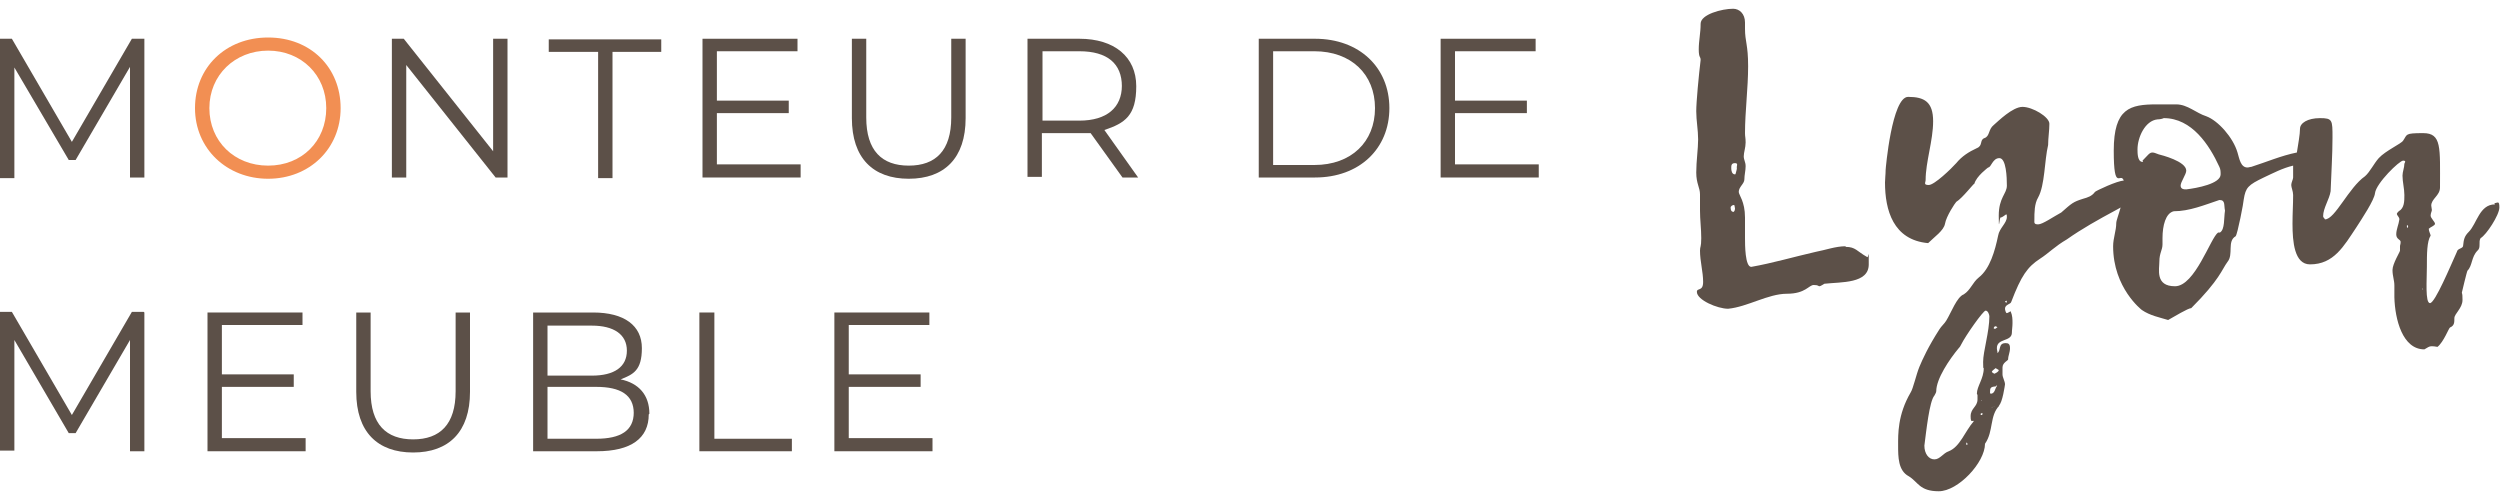 <?xml version="1.0" encoding="UTF-8"?>
<svg xmlns="http://www.w3.org/2000/svg" version="1.1" viewBox="0 0 400 80">
  <defs>
    <style>
      .st0 {
        fill: #f28f53;
      }
      .st1 {
        fill: #5c5048;
      }
    </style>
  </defs>
    <path class="st1" d="M23.1,6.2v22.2h-2.3V10.7l-8.7,14.9h-1.1L2.3,10.8v17.7H0V6.2h1.9l9.6,16.5L21.1,6.2h1.9Z"/>
    <path class="st0" d="M31.2,17.3c0-6.5,4.9-11.3,11.7-11.3s11.6,4.8,11.6,11.3-5,11.3-11.6,11.3-11.7-4.8-11.7-11.3ZM52.2,17.3c0-5.3-4-9.2-9.3-9.2s-9.4,3.9-9.4,9.2,4,9.2,9.4,9.2,9.3-3.9,9.3-9.2Z"/>
    <path class="st1" d="M81.2,6.2v22.2h-1.9l-14.3-18v18h-2.3V6.2h1.9l14.3,18V6.2h2.3Z"/>
    <path class="st1" d="M95.6,8.3h-7.8v-2h18v2h-7.8v20.2h-2.3V8.3Z"/>
    <path class="st1" d="M128.1,26.4v2h-15.7V6.2h15.2v2h-12.9v7.9h11.5v2h-11.5v8.2h13.4Z"/>
    <path class="st1" d="M136.3,19V6.2h2.3v12.6c0,5.3,2.5,7.7,6.8,7.7s6.8-2.4,6.8-7.7V6.2h2.3v12.7c0,6.4-3.4,9.7-9.1,9.7s-9.1-3.3-9.1-9.7Z"/>
    <path class="st1" d="M179.6,28.4l-5.1-7.1c-.6,0-1.1,0-1.8,0h-6v7h-2.3V6.2h8.3c5.6,0,9.1,2.9,9.1,7.6s-1.8,5.9-5.1,7l5.4,7.6h-2.6ZM179.5,13.8c0-3.6-2.3-5.6-6.8-5.6h-5.9v11.1h5.9c4.4,0,6.8-2.1,6.8-5.6Z"/>
    <path class="st1" d="M201.4,6.2h9c7.1,0,11.9,4.6,11.9,11.1s-4.8,11.1-11.9,11.1h-9V6.2ZM210.3,26.4c5.9,0,9.7-3.7,9.7-9.1s-3.8-9.1-9.7-9.1h-6.6v18.2h6.6Z"/>
    <path class="st1" d="M246.2,26.4v2h-15.7V6.2h15.2v2h-12.9v7.9h11.5v2h-11.5v8.2h13.4Z"/>
    <path class="st1" d="M23.1,50v22.2h-2.3v-17.8l-8.7,14.9h-1.1l-8.7-14.9v17.7H0v-22.2h1.9l9.6,16.5,9.6-16.5h1.9Z"/>
    <path class="st1" d="M48.9,70.2v2h-15.7v-22.2h15.2v2h-12.9v7.9h11.5v2h-11.5v8.2h13.4Z"/>
    <path class="st1" d="M57,62.7v-12.7h2.3v12.6c0,5.3,2.5,7.7,6.8,7.7s6.8-2.4,6.8-7.7v-12.6h2.3v12.7c0,6.4-3.4,9.7-9.1,9.7s-9.1-3.3-9.1-9.7Z"/>
    <path class="st1" d="M103.8,66.3c0,3.8-2.8,5.9-8.3,5.9h-10.2v-22.2h9.6c5,0,7.8,2.1,7.8,5.7s-1.4,4.2-3.4,5c2.9.6,4.6,2.5,4.6,5.5ZM87.6,52v8.1h7.1c3.6,0,5.6-1.4,5.6-4s-2.1-4-5.6-4h-7.1ZM101.4,66.1c0-2.9-2.1-4.2-6-4.2h-7.8v8.3h7.8c3.9,0,6-1.3,6-4.2Z"/>
    <path class="st1" d="M112,50h2.3v20.2h12.4v2h-14.8v-22.2Z"/>
    <path class="st1" d="M149.2,70.2v2h-15.7v-22.2h15.2v2h-12.9v7.9h11.5v2h-11.5v8.2h13.4Z"/>
    <path class="st1" d="M295.3,39.4c-1.6,0-3.2.6-4.8.9-3.5.8-6.9,1.8-10.3,2.4-1,0-1-3.6-1-4.6s0-2,0-3.3c0-2.6-1-3.6-1-4.1,0-.8.9-1.3.9-2s.2-1.4.2-2.1-.3-1-.3-1.6.3-1.4.3-2.2-.1-.9-.1-1.5c0-3.4.5-7.2.5-10.7s-.5-3.9-.5-6,0-.7,0-1c0-1.4-.9-2.2-1.9-2.2-1.8,0-5.2.9-5.2,2.4s-.3,2.7-.3,4.1.3,1.1.3,1.7c-.3,2.5-.7,6.7-.7,8.2s.3,3,.3,4.5-.3,3.5-.3,5.3.6,2.4.6,3.5,0,1.8,0,2.6c0,1.5.2,2.9.2,4.4s-.2,1.3-.2,2c0,1.7.5,3.4.5,5s-1,.9-1,1.6c0,1.3,3.3,2.7,5,2.7,3.1-.3,6.4-2.4,9.4-2.4s3.5-1.4,4.3-1.4.7.2.9.2.6-.3.8-.4c2.7-.3,7.1,0,7.1-3.1s0-.8-.3-1.2c-1.6-.9-1.8-1.6-3.4-1.6ZM277.4,33.9c-.4,0-.5-.3-.5-.7,0-.2.3-.4.5-.4s.1.3.2.5c0,.1,0,.4-.2.6ZM277.7,27.7c0,.1,0,.2-.1.2-.5,0-.6-.6-.6-1s0-.8.6-.8.2.5.3.8c0,.2-.1.5-.2.9Z"/>
    <path class="st1" d="M399.2,32.7c-2.5,0-2.9,3.1-4.2,4.4-.7.7-.8,1.2-.9,2.2,0,.5-.9.4-1,1-1,2.2-3.5,8.2-4.3,8.2s-.5-3.8-.5-5.8,0-4.1.6-5h0c0-.2-.3-.7-.3-1.1.3-.3,1-.5,1-.8s-.7-.9-.7-1.3.2-.7.2-.9-.1-.5-.1-.7c0-1.1,1.4-1.6,1.4-2.9,0-6.4.3-8.7-2.7-8.7s-2.5.2-3.2,1.2c-.3.5-2.8,1.6-3.9,2.8-.8.9-1.4,2.2-2.2,2.9-2.6,1.8-4.8,6.9-6.4,6.9-.1-.2-.3-.3-.3-.5,0-1.3,1-2.7,1.2-4,.1-2.9.3-5.8.3-8.6s0-3.1-2-3.1-3.2.8-3.2,1.7-.3,2.5-.5,3.8c-2.5.5-4.8,1.5-7.3,2.3-.2,0-.4.1-.6.1-1.1,0-1.3-1.4-1.6-2.4-.7-2.4-3.1-5.1-5-5.8-1.6-.5-3-1.9-4.8-1.9h-3.1c-4.3,0-6.9.6-6.9,7.4s1.1,3.3,1.6,4.8c-1,0-4.4,1.6-4.6,1.8-.5.7-1.2.9-1.9,1.1-1.6.5-1.8.7-3.5,2.2-1.3.7-3,1.9-3.7,1.9s-.6-.3-.6-.7c0-1.2,0-2.6.6-3.6,1.1-2,1-5.9,1.6-8.4,0-1.1.2-2.3.2-3.4s-2.7-2.7-4.3-2.7-3.9,2.3-4.6,2.9c-.9.7-.6,1.8-1.5,2.1-.8.3-.2,1.2-1.2,1.6-1.3.6-2.4,1.3-3.3,2.4-.8.9-3.5,3.5-4.4,3.5s-.5-.4-.5-.8c0-2.9,1.2-6.3,1.2-9.4s-1.4-3.9-4-3.9-3.6,11.5-3.6,11.7c0,.7-.1,1.4-.1,2,0,4.4,1.3,9.2,6.9,9.7,1-1,2.5-2,2.7-3.1.2-1.2,1.6-3.3,1.8-3.5,1-.6,2.9-3.1,2.9-2.9.3-1.2,2.2-2.6,2.2-2.6.5,0,.7-1.5,1.8-1.5s1.2,3.1,1.2,4.4-1.3,1.9-1.3,4.8.1.3.3.3c.3,0,.8-.5.9-.5s.1.3.1.4c0,1-1.2,1.8-1.4,3-.5,2.4-1.3,5.3-3.1,6.7-1,.8-1.3,2-2.4,2.7-1.1.4-2,2.9-2.8,4.2-.3.5-.8.9-1.1,1.4-1.8,2.8-2.7,4.8-3.2,6s-1,3.5-1.4,4.1c-2.1,3.6-2,6.7-2,8.5s0,4,1.7,4.9c1.5.9,1.7,2.4,4.8,2.4s7.4-4.6,7.4-7.6c1.4-2,.7-4.5,2.3-6.1,0,0,0,0-.1,0,.6-.4,1-3.4,1-3.4,0-.5-.4-1.1-.4-1.6s0-.3,0-.5c0-.3,0-.4,0-.6,0-.8.9-1.1.9-1.3,0-.6.3-1.1.3-1.8s-.3-.8-.7-.8c-1.2,0-.7,1.1-1.3,1.6,0-.3-.1-.5-.1-.8,0-1.6,2.3-1,2.4-2.4,0-.5.1-1,.1-1.6s0-1.2-.3-1.9c0,0-.5.3-.6.3-.2,0-.3-.6-.3-.7,0-.7.9-.7,1-1.1,1.6-4.2,2.6-5.6,4.6-6.9,1.4-.9,2.4-2,4.3-3.1,2.4-1.7,5.1-3.2,7.7-4.6.4-.2.7-.4.9-.5-.3,1.1-.7,2.1-.7,2.5,0,1.2-.5,2.4-.5,3.7,0,6.7,4.6,10.2,4.6,10.2,1.3.9,2.9,1.2,4.2,1.6.9-.5,3.2-1.9,3.7-1.9s0,0,0,0c4.6-4.6,4.9-6.2,5.8-7.4,1-1.2-.1-3.3,1.3-4.1.3-.3,1.3-5.5,1.3-5.9.3-1.9.7-2.3,3.2-3.5,1.5-.7,3-1.5,4.7-1.9,0,.3,0,.6,0,.9s0,.7,0,1-.3.8-.3,1.2.3,1,.3,1.6c0,1.6-.1,2.8-.1,4.6,0,2.9.3,6.5,2.8,6.5,3.8,0,5.4-2.9,7.4-5.9.9-1.4,2.9-4.4,3-5.5.2-1.6,3.9-5.2,4.5-5.2s.2.4.2.5c0,.6-.3,1.3-.3,1.9,0,1,.3,2.1.3,3.1s0,2.1-.9,2.6c-.1.1-.3.3-.3.4,0,.3.4.5.4.9-.1.8-.5,1.6-.5,2.4s.7.8.7,1.2-.1.5-.1.7,0,.5,0,.7-1.2,2.1-1.2,3.1.3,1.6.3,2.5,0,1.2,0,1.9c.1,3.5,1.3,8.3,4.8,8.3.5-.3.8-.5,1.1-.5s.5,0,1,.1c1-.8,1.8-3,2-3.1.7-.3.7-.8.7-1.5s1.3-1.6,1.3-2.9-.1-.9-.1-1.2c0,0,.8-3.4.9-3.5.8-.8.6-2.2,1.6-3.2.6-.5.1-1.4.5-2,.9-.5,3-3.7,3-4.9s-.3-.7-.8-.7ZM314.7,71.2c0,0-.1,0-.1-.2s0-.1.1-.2c0,0,0,.1.1.2,0,0,0,.2-.1.2ZM317,66.4c0,0-.1,0-.1-.1,0-.1,0-.2.3-.2,0,.1,0,.3-.1.3ZM317,64.2v-.2c0,0,0,0,0,0s0,0,.1.1c0,0-.1,0-.2.1ZM316.4,63.2c0,.2,0,.5,0,.7,0,1.2-1.1,1.4-1.1,2.7s.4.5.5.8c-1.4,1.6-2.2,4.1-4,4.8-.9.3-1.4,1.3-2.3,1.3s-1.6-.9-1.6-2.2c.3-2.3.8-7.1,1.6-8,.1-.2.3-.5.3-.7,0-2,2.1-5.1,3.6-6.9.2-.2.3-.4.4-.6.7-1.4,3.5-5.4,3.9-5.4s.6.7.6.9c0,2.5-1,5.6-1,7.3s.1.7.1,1c0,1.7-1.1,2.9-1.1,4.1ZM318.4,62.8c0-.8.1-.9,1-1,0,0,0,0,0-.1s0,0,.1,0,0,0,0,.1c-.3.3-.3,1.2-1,1.2,0,0-.1-.1-.1-.2ZM318.7,65.3h0c0-.1,0-.1,0-.1.1-.1.3-.2.4-.2s.2,0,.3,0c-.3,0-.6,0-.7.3ZM319.8,59.2c0,.3-.5.5-.7.6,0,0-.4-.2-.4-.3,0-.2.4-.4.6-.6.2.1.3.2.5.3ZM319.2,52.6c-.1,0-.2,0-.2-.1,0-.1.1-.3.3-.3.1,0,.2.1.3.2-.2,0-.2.2-.4.2ZM320.9,48.2c0,0,.1-.1.1-.1.1,0,.1.3.1.3-.1,0-.3,0-.3-.2ZM342.9,25.9c0,0,0,0-.1,0-.8,0-.8-1.4-.8-2,0-1.9,1.2-4.6,3.2-4.8.4,0,.8-.1,1-.2,4.5,0,7.3,4.3,8.9,7.8.2.4.2.8.2,1.2,0,1.5-3.8,2.2-5.5,2.4-.3,0-.9,0-.9-.6s.9-1.8.9-2.4c0-1.5-4-2.5-4.4-2.6-.5-.2-.8-.3-1-.3-.5,0-.7.4-1.6,1.3ZM354.9,37.2c-1.2.8-3.7,8.6-6.9,8.6s-2.5-2.7-2.5-4,.5-1.8.5-2.7,0-.7,0-1c0-2,.5-4,1.8-4.3,2.5,0,4.9-1,7.3-1.8,1,0,.7.8.9,1.7-.2,1.2,0,3-.8,3.5ZM385.2,36.5c-.1-.1-.1-.2-.1-.4,0,0,.1,0,.1-.1,0,0,.1.1.1.2,0,.1-.1.2-.1.3ZM387.6,46.3v-.2c0,0,.1.2.1.2h-.1Z"/>
</svg>